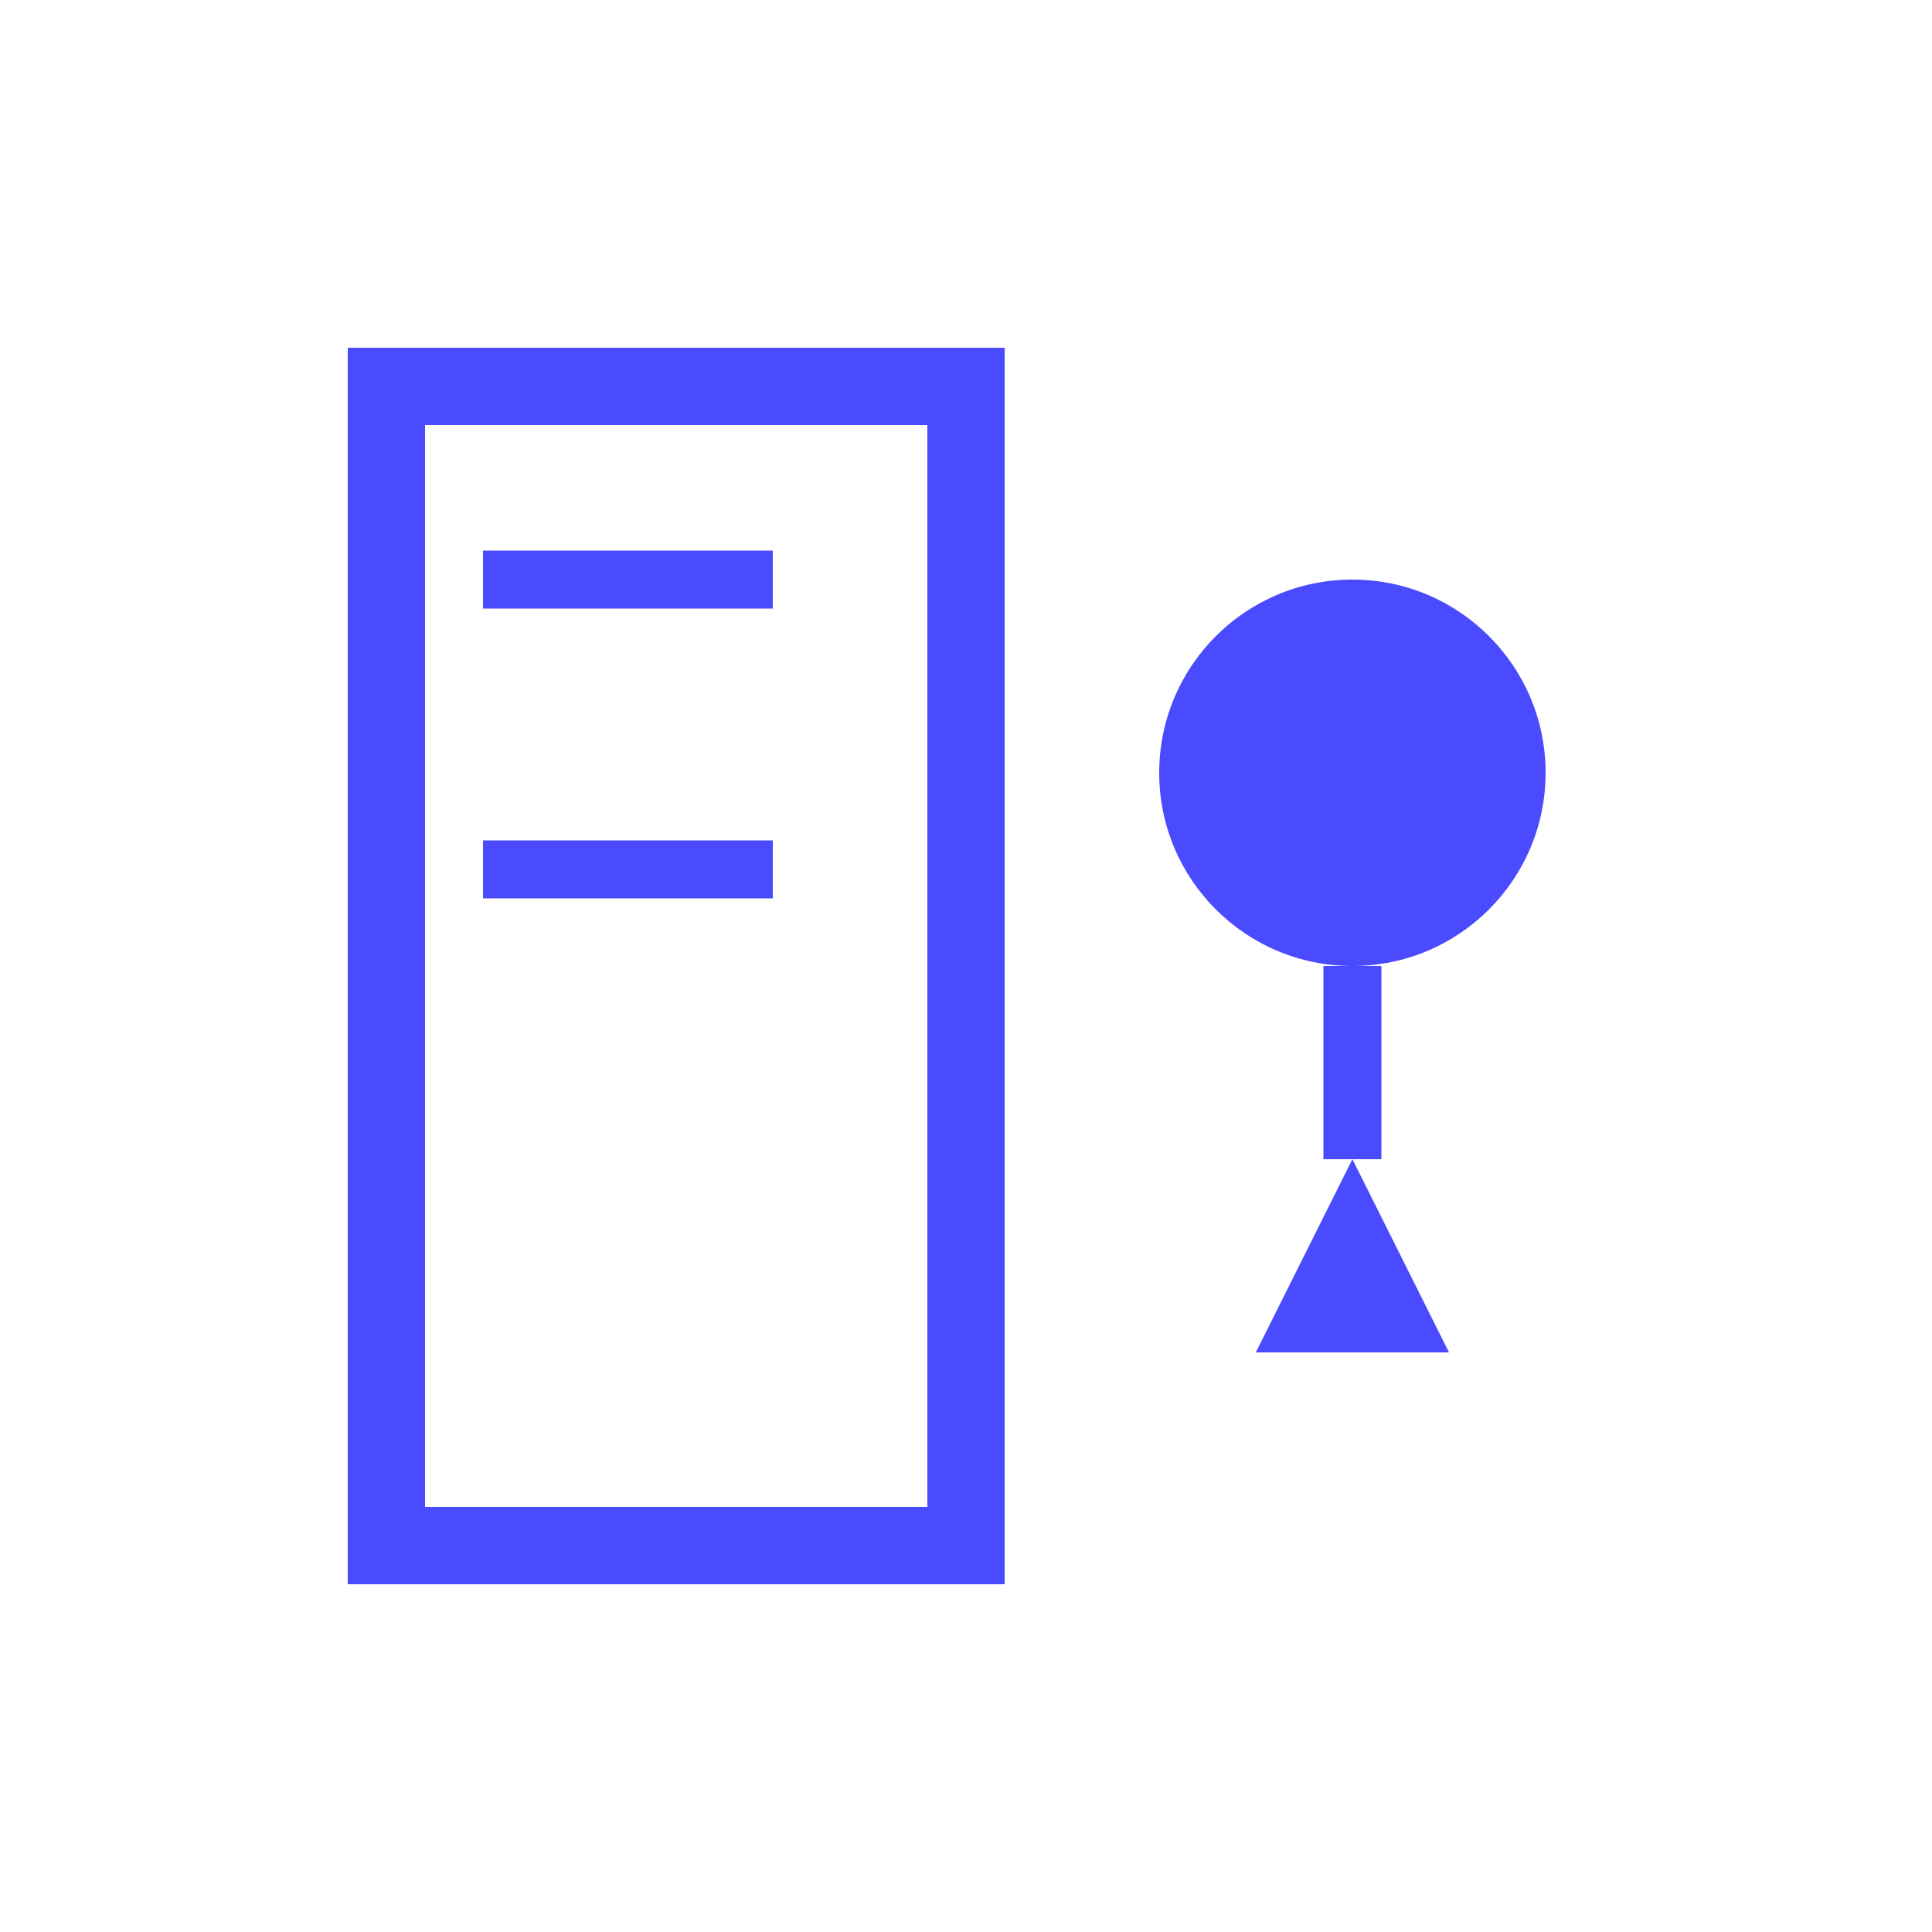 <?xml version="1.0" encoding="UTF-8"?> <svg xmlns="http://www.w3.org/2000/svg" xmlns:ev="http://www.w3.org/2001/xml-events" xmlns:xlink="http://www.w3.org/1999/xlink" height="100px" version="1.1" width="100px"><defs></defs><rect fill="none" height="60" stroke="#4a4aff" stroke-width="4" width="30" x="20" y="20"></rect><line stroke="#4a4aff" stroke-width="3" x1="25" x2="40" y1="30" y2="30"></line><line stroke="#4a4aff" stroke-width="3" x1="25" x2="40" y1="45" y2="45"></line><circle cx="70" cy="40" fill="#4a4aff" r="10"></circle><line stroke="#4a4aff" stroke-width="3" x1="70" x2="70" y1="50" y2="60"></line><polygon fill="#4a4aff" points="65,70 75,70 70,60"></polygon></svg> 